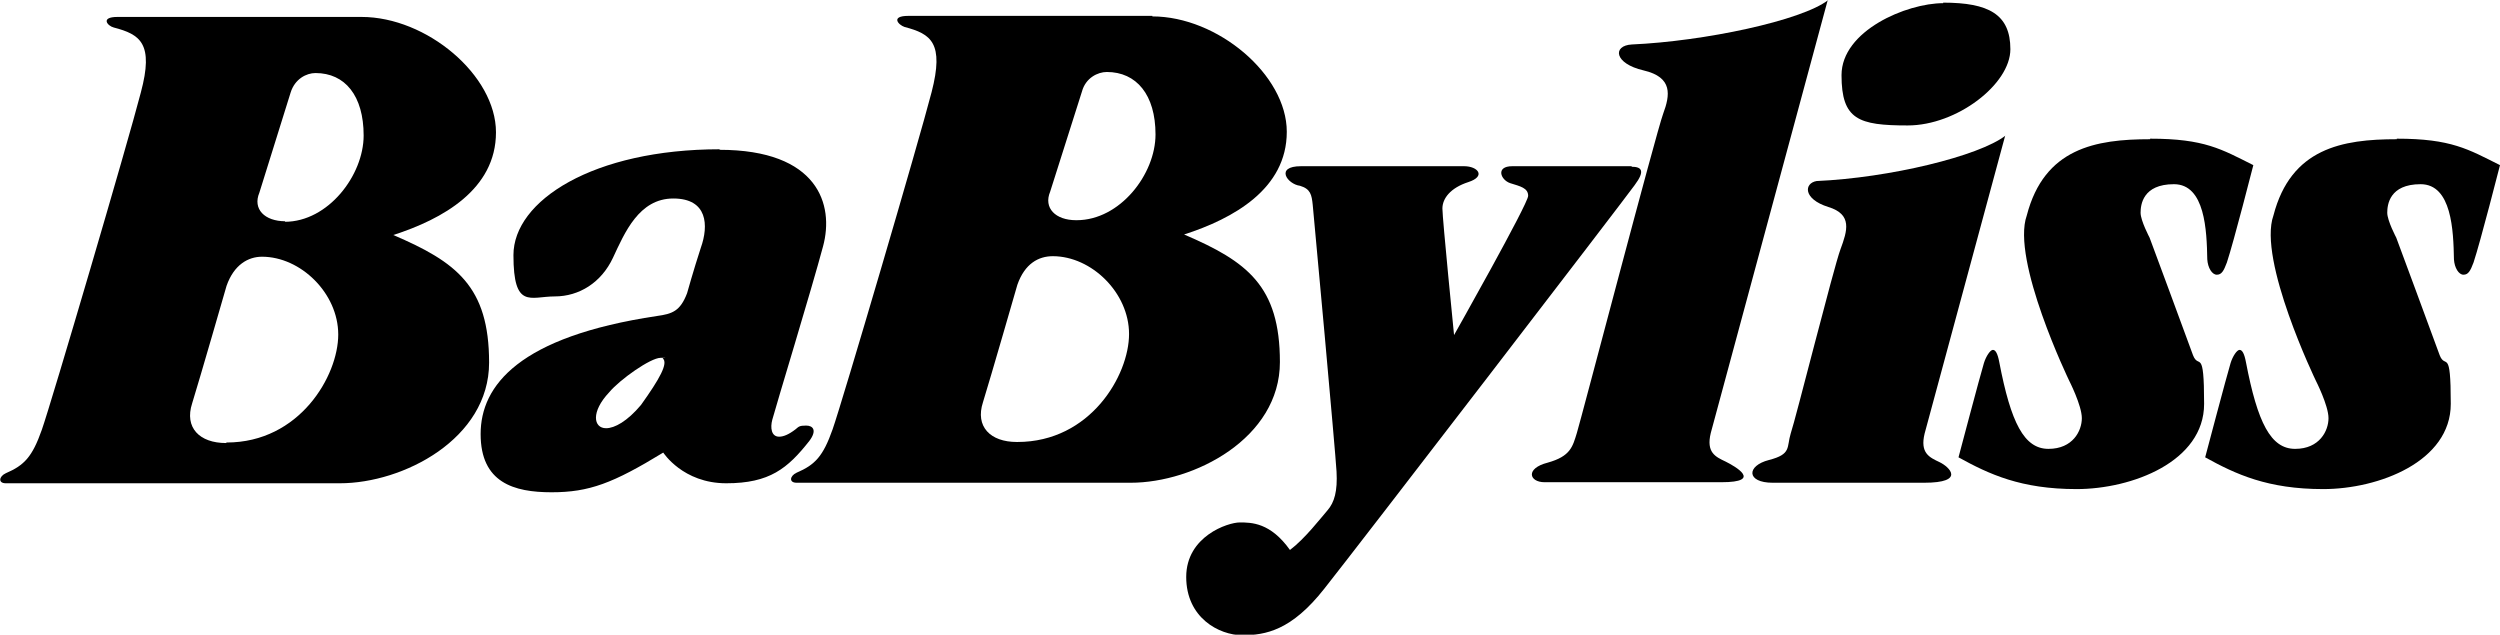 <?xml version="1.0" encoding="UTF-8"?>
<svg id="Calque_1" xmlns="http://www.w3.org/2000/svg" version="1.1" viewBox="0 0 472.3 119.9">
  <!-- Generator: Adobe Illustrator 29.0.1, SVG Export Plug-In . SVG Version: 2.1.0 Build 192)  -->
  <path d="M68.3,3.2H22.2c-3.3,0-1.9,1.7-.7,2,5,1.3,7.6,3,5.1,12.3-2.4,9.3-16.9,58.6-18.7,63.7-1.8,5.1-3.3,6.7-6.8,8.2-1.3.6-1.5,1.9,0,1.9h63.1c12,0,28.2-8.4,28.2-22.8s-6.2-19-18.1-24.1c9.3-3,19.4-8.6,19.4-19.4S80.6,3.2,68.3,3.2M53.9,41.8c-3.9,0-6.2-2.3-4.9-5.4l5.9-18.9c.8-2.6,3-3.7,4.7-3.7,5.6,0,9.1,4.3,9.1,11.8s-6.7,16.3-14.9,16.3M42.7,83.7c-5,0-7.9-2.9-6.4-7.5,1.4-4.5,6.5-22.2,6.5-22.2,1.4-4,4.1-5.5,6.7-5.5,7.3,0,14.4,6.9,14.4,14.7s-7.3,20.4-21.1,20.4"/>
  <path d="M217.7,3h-46.1c-3.4,0-1.9,1.7-.7,2.1,5,1.3,7.5,3,5.1,12.3-2.4,9.3-16.9,58.6-18.7,63.7-1.8,5.1-3.3,6.7-6.8,8.2-1.3.6-1.5,1.9,0,1.9h63.1c12,0,28.2-8.4,28.2-22.8s-6.2-19-18.1-24.1c9.3-3,19.4-8.6,19.4-19.4s-13.1-21.8-25.4-21.8M203.3,41.6c-3.9,0-6.2-2.3-4.9-5.4l6-18.9c.7-2.6,3-3.7,4.7-3.7,5.6,0,9.2,4.3,9.2,11.8s-6.7,16.2-14.9,16.2M192.1,83.5c-5,0-7.9-2.9-6.4-7.5,1.4-4.5,6.5-22.2,6.5-22.2,1.4-4,4-5.4,6.7-5.4,7.3,0,14.4,6.9,14.4,14.7s-7.3,20.4-21.1,20.4"/>
  <path d="M136,28.2c-23.9,0-39,9.7-39,20s3.2,7.8,7.8,7.8,8.8-2.6,11-7.3c2.2-4.7,4.9-11.2,11.4-11.2s6.7,5.1,5.2,9.3c-1.4,4.3-2.6,8.6-2.6,8.6-1.3,3.4-2.8,3.9-5.7,4.3-26,3.9-33.3,13.1-33.3,22.3s6.3,11,13.4,11,11.6-1.7,21.1-7.5c0,0,3.7,5.8,11.9,5.8s11.6-2.8,15.7-8c1.5-2,.7-2.9-.6-2.9s-1.4.2-2,.7c-1.3,1-2.3,1.4-3.1,1.4-1.5,0-1.7-1.7-1.3-3.2.6-2.3,7.5-24.9,9.6-32.8,2.1-7.8-.9-18.2-19.6-18.2M114.5,80.9c-2.4,0-2.9-3.1.6-6.8,2-2.4,7.8-6.5,9.7-6.5s.3,0,.4.1c1.1.9-.6,3.9-4.1,8.8-2.6,3.1-5,4.4-6.6,4.4"/>
  <path d="M308.3,31.4h-22.6c-3.2,0-2.2,2.6-.4,3.2,1.9.6,3.4.9,3.4,2.4s-14,26.3-14,26.3c0,0-2.2-22-2.2-23.9s1.5-3.9,4.9-5c3.4-1.1,1.8-3-.8-3h-30.8c-5,0-2.6,3.4-.2,3.7,2,.6,2.2,1.7,2.4,3.6.2,1.9,4.3,46.7,4.5,50.4.2,3.7-.4,5.8-1.7,7.3-1.3,1.5-4.3,5.4-7.1,7.5-3.7-5.2-7.3-5.2-9.5-5.2s-10.1,2.6-10.1,10.3,6.2,11,10.6,11,9.3-.9,15.5-8.8c6.2-7.8,56.6-73.4,58.6-76.2,2.1-2.8,1.3-3.5-.6-3.5"/>
  <path d="M345.4,0c-5,3.9-23.5,7.8-37.1,8.4-3.7.2-3.4,3.6,2.2,4.9,5.6,1.3,5,4.7,3.7,8.2-1.3,3.5-15.5,57.7-16.3,60.3-.8,2.6-1.2,4.4-5.5,5.6-4.3,1.1-3.5,3.7-.6,3.7h33.4c7.9,0,2.6-3,.8-3.9-1.9-.9-3.7-1.7-2.8-5.4,1-3.7,22.1-81.8,22.1-81.8"/>
  <path d="M378.9,25.6c-5,3.9-22,8-35.7,8.6-2.4.4-2.6,3.4,2.2,4.9,4.6,1.4,3.6,4.5,2.3,8-1.3,3.5-8.5,32.2-9.4,34.8-.8,2.6.2,3.9-4.1,5-4.3,1.1-4.3,4.3.7,4.3h28.6c7.9,0,4.8-3,2.9-3.9-1.9-.9-3.7-1.7-2.8-5.4,1-3.7,15.2-56.2,15.2-56.2"/>
  <path d="M367.1.6c-6.9,0-19.2,5.2-19.2,13.6s3.2,9.5,12.5,9.5,19.4-7.8,19.4-14.4-4.1-8.8-12.7-8.8"/>
  <path d="M406.2,26.3c-10.3,0-20,1.7-23.3,14.4-3,8.4,8,31.2,8,31.2,0,0,2.4,4.7,2.4,7.1s-1.7,5.8-6.3,5.8-7.1-4.9-9.3-16.4c-.3-1.6-.7-2.3-1.2-2.3s-1.3,1.2-1.7,2.5c-.7,2.3-4.8,17.8-4.8,17.8,5.8,3.2,11.8,6,22.3,6s24.1-5.2,24.1-16.1-1-6.4-2.1-9.2c-1-2.8-8.2-22.2-8.2-22.2,0,0-1.7-3.2-1.7-4.7s.4-5.4,6.3-5.4,6.2,8.8,6.3,14.2c.1,1.6.9,2.9,1.8,2.9s1.3-.7,1.9-2.3c1.3-3.9,5-18.4,5-18.4-6-3-9.2-5-19.5-5"/>
  <path d="M452.8,26.3c-10.3,0-20,1.7-23.3,14.4-3,8.4,8,31.2,8,31.2,0,0,2.4,4.7,2.4,7.1s-1.7,5.8-6.3,5.8-7.1-4.9-9.3-16.4c-.3-1.6-.7-2.3-1.2-2.3s-1.3,1.2-1.7,2.5c-.7,2.3-4.8,17.8-4.8,17.8,5.8,3.2,11.8,6,22.3,6s24.1-5.2,24.1-16.1-1-6.4-2.1-9.2c-1-2.8-8.2-22.2-8.2-22.2,0,0-1.7-3.2-1.7-4.7s.4-5.4,6.3-5.4,6.2,8.8,6.3,14.2c.1,1.6.9,2.9,1.8,2.9s1.3-.7,1.9-2.3c1.3-3.9,5-18.4,5-18.4-6-3-9.2-5-19.5-5"/>
</svg>